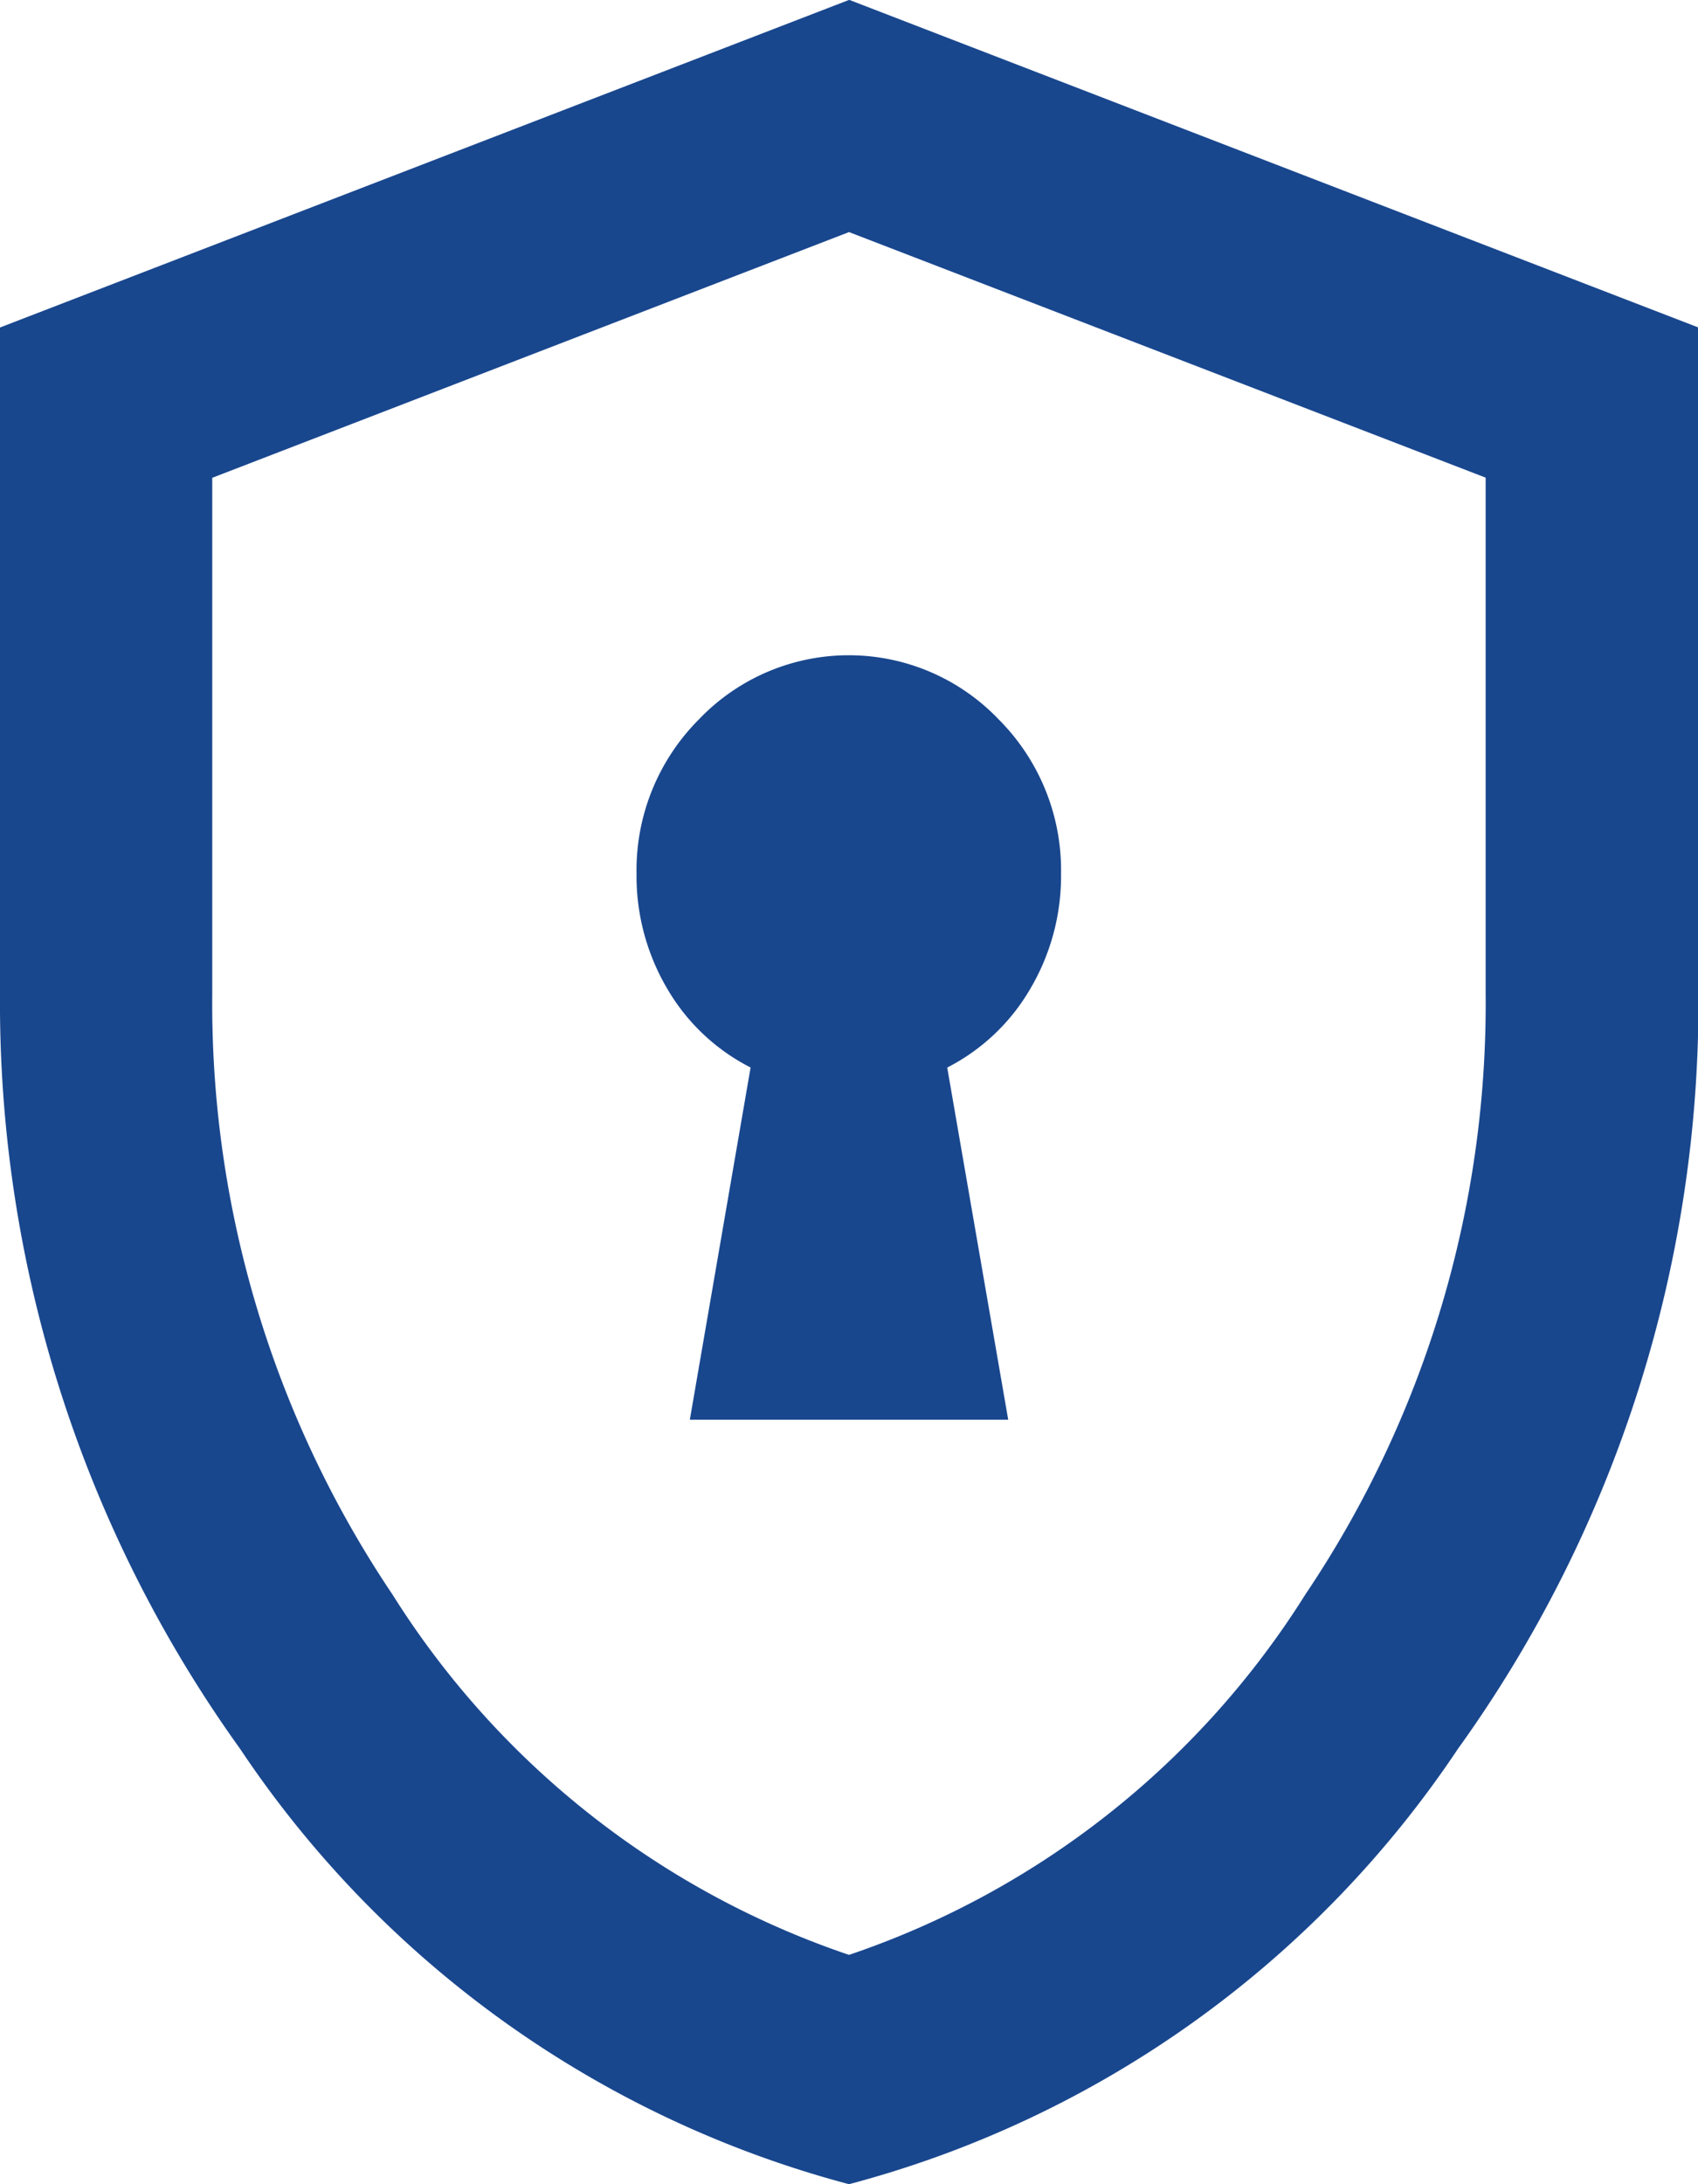 <svg xmlns="http://www.w3.org/2000/svg" width="36.191" height="46.546" viewBox="0 0 36.191 46.546">
  <g id="security" transform="translate(-6.335 -3.131)">
    <path id="Path_3" data-name="Path 3" d="M21.038,33.386h6.786l-1.3-7.505A4.323,4.323,0,0,0,28.3,24.193a4.73,4.73,0,0,0,.65-2.444,4.547,4.547,0,0,0-1.329-3.287,4.416,4.416,0,0,0-6.39,0,4.547,4.547,0,0,0-1.329,3.287,4.73,4.73,0,0,0,.65,2.444,4.323,4.323,0,0,0,1.781,1.687Zm3.393,16.291A22.543,22.543,0,0,1,11.453,40.4,27.246,27.246,0,0,1,6.335,24.31v-14.2l18.1-6.982,18.1,6.982v14.2A27.246,27.246,0,0,1,37.409,40.4,22.543,22.543,0,0,1,24.431,49.677Zm0-4.887a18.48,18.48,0,0,0,9.726-7.68A22.553,22.553,0,0,0,38,24.31v-11L24.431,8.077,10.859,13.313v11A22.553,22.553,0,0,0,14.7,37.11,18.48,18.48,0,0,0,24.431,44.79Z" fill="#19478e"/>
  </g>
</svg>
